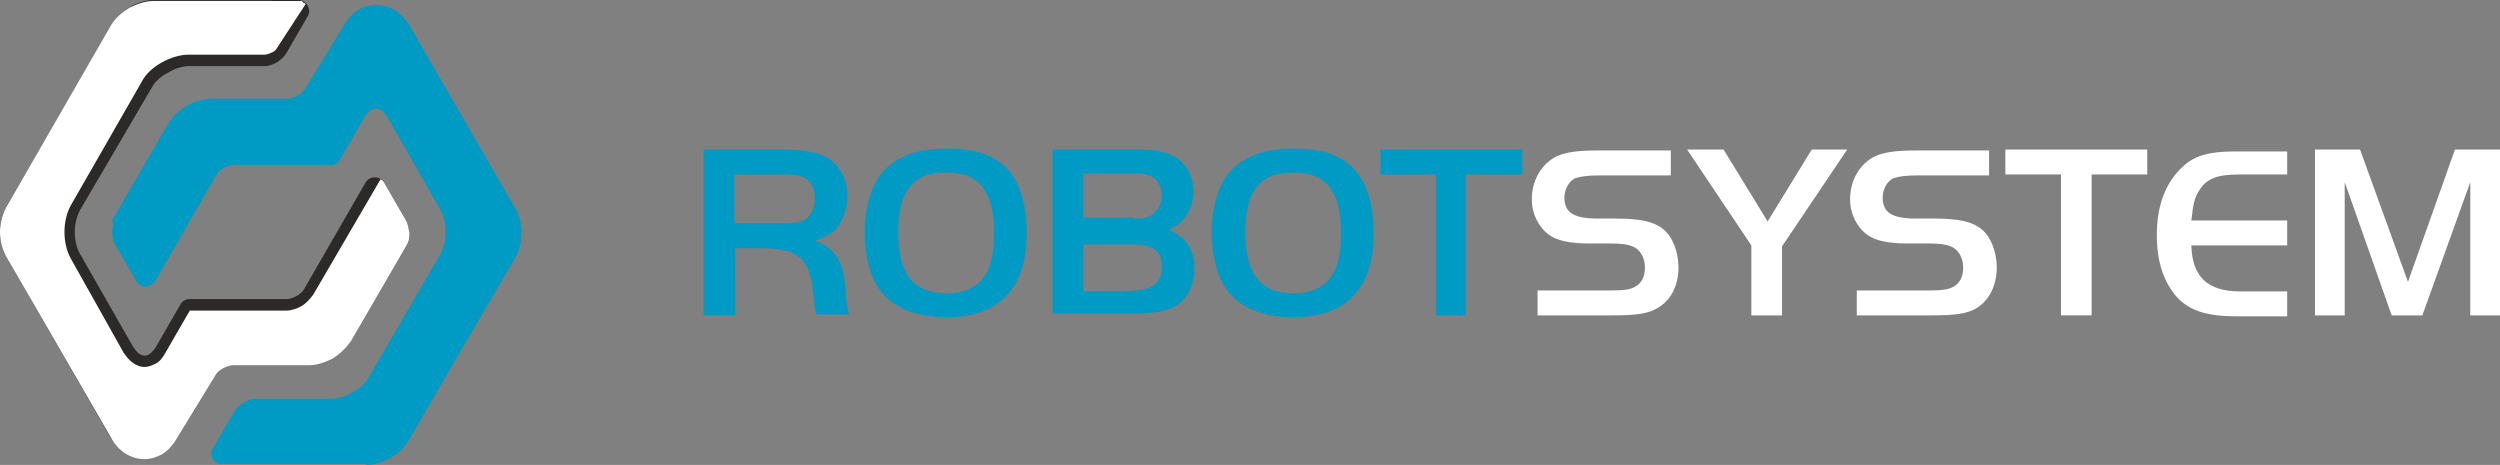 <?xml version="1.0" encoding="utf-8"?>
<!-- Generator: Adobe Illustrator 18.0.0, SVG Export Plug-In . SVG Version: 6.00 Build 0)  -->
<!DOCTYPE svg PUBLIC "-//W3C//DTD SVG 1.1 Tiny//EN" "http://www.w3.org/Graphics/SVG/1.1/DTD/svg11-tiny.dtd">
<svg version="1.1" baseProfile="tiny" id="Layer_1" xmlns="http://www.w3.org/2000/svg" xmlns:xlink="http://www.w3.org/1999/xlink"
	 x="0px" y="0px" viewBox="0 0 260.8 48.5" xml:space="preserve">
<rect x="0" y="0" width="260.8" height="48.5" fill="#808080" stroke="none"/>
<g>
	<g>
		<path fill="#009BC4" d="M76.6,32.9h-3.2V15.6h8.1c2.4,0,3.9,0.3,4.9,0.9c1.2,0.8,2,2.3,2,3.9c0,1.4-0.5,2.8-1.3,3.6
			c-0.6,0.5-1.1,0.8-2.1,1.1c2.1,0.8,3,2.1,3.2,5.1c0.1,1.8,0.2,2,0.4,2.6h-3.4c-0.1-0.3-0.2-0.4-0.2-0.7c0-0.2-0.1-0.5-0.1-0.9
			l-0.1-0.8c-0.3-3.4-1.6-4.5-5.3-4.5h-2.8V32.9L76.6,32.9z M81.7,23.3L81.7,23.3c1.2,0,2-0.1,2.4-0.5c0.6-0.4,0.9-1.2,0.9-2.1
			c0-1.1-0.4-1.9-1.2-2.2c-0.4-0.2-1-0.3-2.2-0.3h-5v5.1H81.7z"/>
		<path fill="#009BC4" d="M107.1,24.4c0,5.7-2.9,8.7-8.4,8.7c-3.1,0-5.5-1-6.8-2.7c-1.1-1.4-1.7-3.7-1.7-6.1c0-2.9,0.8-5.3,2.1-6.6
			c1.5-1.5,3.6-2.2,6.4-2.2C104.5,15.4,107.1,18.3,107.1,24.4L107.1,24.4z M93.7,24.2L93.7,24.2c0,4.4,1.6,6.4,5,6.4
			c3.4,0,5-1.9,5-6.2c0-4.4-1.5-6.4-4.9-6.4C95.3,17.9,93.7,19.9,93.7,24.2z"/>
		<path fill="#009BC4" d="M109.8,15.6h8.9c2,0,3.2,0.3,4.1,0.9c1.1,0.8,1.7,2.1,1.7,3.5c0,1.8-1,3.3-2.6,4c1.8,0.7,2.7,2,2.7,4
			c0,1.8-0.8,3.3-2.1,4c-0.9,0.5-2.2,0.7-4.3,0.7h-8.4V15.6L109.8,15.6z M118.3,22.8L118.3,22.8c1.1,0,1.6-0.1,2-0.5
			c0.5-0.4,0.9-1.1,0.9-1.9c0-0.7-0.3-1.4-0.8-1.8c-0.5-0.4-0.9-0.5-2.1-0.5H113v4.6H118.3L118.3,22.8z M118.1,30.3L118.1,30.3
			c2.1,0,3.1-0.8,3.1-2.5c0-1.6-0.9-2.3-3-2.3H113v4.9H118.1z"/>
		<path fill="#009BC4" d="M143.3,24.4c0,5.7-2.9,8.7-8.4,8.7c-3.1,0-5.5-1-6.8-2.7c-1.1-1.4-1.7-3.7-1.7-6.1c0-2.9,0.8-5.3,2.1-6.6
			c1.5-1.5,3.6-2.2,6.4-2.2C140.6,15.4,143.3,18.3,143.3,24.4L143.3,24.4z M129.9,24.2L129.9,24.2c0,4.4,1.6,6.4,5,6.4
			c3.4,0,5-1.9,5-6.2c0-4.4-1.5-6.4-4.9-6.4C131.5,17.9,129.9,19.9,129.9,24.2z"/>
		<polygon fill="#009BC4" points="144,18.2 144,15.6 158.8,15.6 158.8,18.2 152.9,18.2 152.9,32.9 149.8,32.9 149.8,18.2 		"/>
		<path fill="#FFFFFF" d="M160.5,30.3h7.6c1.3,0,2-0.1,2.5-0.4c0.7-0.4,1-1.1,1-2c0-1-0.5-1.9-1.3-2.2c-0.5-0.2-1.1-0.3-2.3-0.3
			h-2.2c-2,0-3.4-0.3-4.2-0.9c-1.1-0.8-1.8-2.2-1.8-3.7c0-2,1-3.7,2.6-4.5c0.9-0.4,2.1-0.6,4.1-0.6h7.8v2.6h-7.4
			c-1.3,0-2,0.1-2.6,0.3c-0.6,0.3-1.1,1.1-1.1,2c0,1.6,1,2.2,3.5,2.2h1.8c2.6,0,4,0.3,5,1.1c1,0.8,1.6,2.4,1.6,4
			c0,1.9-0.8,3.5-2.3,4.3c-0.9,0.5-2,0.7-4.6,0.7h-7.8V30.3z"/>
		<polygon fill="#FFFFFF" points="176,15.6 179.8,15.6 184.4,23.1 189,15.6 192.7,15.6 185.9,25.7 185.9,32.9 182.7,32.9 
			182.7,25.6 		"/>
		<path fill="#FFFFFF" d="M193.7,30.3h7.6c1.3,0,2-0.1,2.5-0.4c0.7-0.4,1-1.1,1-2c0-1-0.5-1.9-1.3-2.2c-0.5-0.2-1.1-0.3-2.3-0.3H199
			c-2,0-3.4-0.3-4.2-0.9c-1.1-0.8-1.8-2.2-1.8-3.7c0-2,1-3.7,2.6-4.5c0.9-0.4,2.1-0.6,4.1-0.6h7.8v2.6h-7.4c-1.3,0-2,0.1-2.6,0.3
			c-0.6,0.3-1.1,1.1-1.1,2c0,1.6,1,2.2,3.5,2.2h1.8c2.6,0,4,0.3,5,1.1c1,0.8,1.6,2.4,1.6,4c0,1.9-0.8,3.5-2.2,4.3
			c-0.9,0.5-2,0.7-4.6,0.7h-7.8V30.3z"/>
		<polygon fill="#FFFFFF" points="209.2,18.2 209.2,15.6 224,15.6 224,18.2 218.2,18.2 218.2,32.9 215,32.9 215,18.2 		"/>
		<path fill="#FFFFFF" d="M238.6,18.2h-4.9c-2.4,0-3.5,0.4-4.3,1.7c-0.5,0.8-0.6,1.4-0.8,3.1h10v2.6h-10c0.1,3.3,1.7,4.8,5.1,4.8
			h4.9v2.6h-5.3c-3.1,0-4.9-0.6-6.2-2c-1.4-1.6-2.1-3.7-2.1-6.5c0-3.2,1-5.6,2.8-7.2c1.2-1.1,2.8-1.5,5.3-1.5h5.5V18.2z"/>
		<polygon fill="#FFFFFF" points="251.2,29.4 256.1,15.6 260.8,15.6 260.8,32.9 257.7,32.9 257.7,19 252.7,32.9 249.5,32.9 
			244.6,19 244.6,32.9 241.5,32.9 241.5,15.6 246.2,15.6 		"/>
	</g>
	<g>
		<path fill="#009BC4" d="M22.2,47.9c-0.2-0.4-0.2-0.8,0-1.1l2.2-3.8c0.3-0.5,0.6-0.7,1-1c0.4-0.2,0.8-0.4,1.3-0.4c0,0,0,0,0,0h7.9
			h0h0h0c0.6,0,1.4-0.2,2.2-0.7c0.8-0.4,1.4-1,1.7-1.6l7.5-12.9c0.3-0.6,0.5-1.4,0.5-2.2c0-0.8-0.2-1.7-0.5-2.2l-5.6-9.8
			c-0.3-0.4-0.5-0.7-0.8-0.8c-0.1,0-0.2-0.1-0.3-0.1c-0.2,0-0.3,0-0.5,0.1c-0.2,0.1-0.4,0.3-0.7,0.7l-2.6,4.5
			c-0.2,0.4-0.6,0.6-1,0.6c-2.7,0-10.1,0-10.1,0h0c0,0,0,0,0,0c-0.3,0-0.6,0.1-1,0.3c-0.4,0.2-0.7,0.5-0.8,0.7l-6.4,11.1
			c-0.2,0.3-0.6,0.6-1,0.6c-0.4,0-0.8-0.2-1-0.6l-2.2-3.8c0,0,0,0,0,0l0,0c-0.3-0.5-0.3-0.9-0.3-1.3c0-0.4,0.1-0.9,0.3-1.3l5.8-10
			c0.4-0.7,1.1-1.3,1.9-1.8c0.8-0.4,1.6-0.7,2.5-0.7h7.9h0c0.3,0,0.7-0.1,1-0.3c0.4-0.2,0.7-0.5,0.8-0.7l0,0l4.1-6.7
			c0.4-0.7,0.9-1.2,1.5-1.6c0.6-0.3,1.2-0.5,1.8-0.5c1.4,0,2.7,0.9,3.5,2.2l9.6,16.6l1.4,2.4c0.4,0.8,0.6,1.6,0.6,2.5
			c0,0.9-0.2,1.7-0.6,2.5L42.6,45.9c-0.4,0.7-1.1,1.3-1.9,1.8c-0.8,0.4-1.6,0.7-2.5,0.7h0H23.2C22.8,48.5,22.4,48.2,22.2,47.9z"/>
		<path fill="#009BC4" d="M38.2,48.5L38.2,48.5c0.9,0,1.7-0.3,2.5-0.7c0.8-0.5,1.4-1,1.9-1.8l11.1-19.2c0.4-0.8,0.6-1.6,0.6-2.5
			c0-0.9-0.2-1.7-0.6-2.5l-1.4-2.4L42.7,2.7c-0.7-1.3-2-2.2-3.5-2.2c-0.6,0-1.2,0.2-1.8,0.5c-0.6,0.4-1.1,0.9-1.5,1.6l-4.1,6.7l0,0
			c-0.1,0.2-0.4,0.5-0.8,0.7c-0.4,0.2-0.8,0.3-1,0.3h0H22c-0.8,0-1.7,0.3-2.5,0.7c-0.8,0.5-1.4,1.1-1.9,1.8l-5.8,10
			c-0.1,0.1-0.1,0.2-0.1,0.3c0.5,0.8,1,1.6,1.1,1.8l2.2,3.8l6.4-11.1c0.3-0.4,0.7-0.9,1.2-1.2c0.5-0.3,1.1-0.5,1.6-0.5h2l0.3,0
			c0.6,0,0.9,0,1.1,0l0,0c0.1,0,3.6,0,6.7,0l2.6-4.5c0.3-0.5,0.6-0.9,1.1-1.1c0.6-0.3,1.2-0.4,1.8-0.2c0.5,0.2,1,0.7,1.4,1.3
			l5.6,9.8c0.9,1.6,0.9,4,0,5.6l-7.4,12.9c-0.4,0.8-1.2,1.5-2.1,2c-0.9,0.5-1.9,0.8-2.8,0.8h-7.9c-0.2,0-0.5,0.1-0.7,0.2
			c-0.3,0.1-0.5,0.3-0.6,0.5l-3,4.7c0.2,0.2,0.5,0.3,0.8,0.3H38.2z"/>
		<path fill="#2B2A29" d="M32.1,0.6c0.2,0.4,0.2,0.8,0,1.1l-2.2,3.8c-0.3,0.5-0.6,0.7-1,1c-0.4,0.2-0.8,0.4-1.3,0.4h0h-7.9
			c0,0,0,0,0,0h0h0c-0.6,0-1.4,0.2-2.2,0.7c-0.8,0.4-1.4,1-1.7,1.6L8.3,22c-0.3,0.6-0.5,1.4-0.5,2.2c0,0.8,0.2,1.7,0.5,2.2l5.6,9.8
			c0.3,0.4,0.5,0.7,0.8,0.8c0.1,0,0.2,0.1,0.3,0.1c0.2,0,0.3,0,0.5-0.1c0.2-0.1,0.4-0.3,0.7-0.7l2.6-4.5c0.2-0.4,0.6-0.6,1-0.6
			c2.7,0,10.1,0,10.1,0h0c0,0,0,0,0,0c0.3,0,0.6-0.1,1-0.3c0.4-0.2,0.7-0.5,0.8-0.7l6.4-11.1c0.2-0.4,0.6-0.6,1-0.6
			c0.4,0,0.8,0.2,1,0.6l2.2,3.8c0,0,0,0,0,0l0,0c0.3,0.5,0.3,0.9,0.3,1.3c0,0.4-0.1,0.9-0.3,1.3l-5.8,10c-0.4,0.7-1.1,1.3-1.9,1.8
			c-0.8,0.4-1.6,0.7-2.5,0.7h-7.9h0c-0.3,0-0.7,0.1-1,0.3c-0.4,0.2-0.7,0.5-0.8,0.7l0,0l-4.1,6.7c-0.4,0.7-0.9,1.2-1.5,1.6
			c-0.6,0.3-1.2,0.5-1.8,0.5c-1.4,0-2.7-0.9-3.5-2.2L2,29.1l-1.4-2.4C0.2,26,0,25.1,0,24.2c0-0.9,0.2-1.7,0.6-2.5L11.7,2.5
			c0.4-0.7,1.1-1.3,1.9-1.8C14.3,0.3,15.2,0,16,0h0h15.1C31.5,0,31.9,0.2,32.1,0.6z"/>
		<path fill="#FFFFFF" d="M42.3,22.9L42.3,22.9C42.3,22.9,42.3,22.9,42.3,22.9l-2.2-3.8c-0.1-0.2-0.2-0.3-0.4-0.4l-7,12
			c-0.3,0.4-0.7,0.9-1.2,1.2c-0.5,0.3-1.1,0.5-1.6,0.5h-2l-0.3,0c-0.6,0-0.9,0-1.1,0l0,0c-0.1,0-3.6,0-6.7,0l-2.6,4.5
			c-0.3,0.5-0.6,0.9-1.1,1.1c-0.6,0.3-1.2,0.4-1.8,0.1c-0.5-0.2-1-0.7-1.4-1.3L7.4,27c-0.9-1.6-0.9-4,0-5.6l7.4-12.9
			c0.4-0.8,1.2-1.5,2.1-2c0.9-0.5,1.9-0.8,2.8-0.8h7.9c0.2,0,0.5-0.1,0.7-0.2c0.3-0.1,0.5-0.3,0.6-0.5l3-4.6c-0.1,0-0.1-0.1-0.2-0.1
			c0,0-0.1,0-0.1-0.1c0,0-0.1,0-0.1-0.1c0,0-0.1,0-0.1,0c-0.1,0-0.2,0-0.3,0H16h0c-0.8,0-1.7,0.3-2.5,0.7c-0.8,0.5-1.4,1-1.9,1.8
			L0.6,21.7C0.2,22.5,0,23.4,0,24.2c0,0.9,0.2,1.7,0.6,2.5L2,29.1l9.6,16.6c0.7,1.3,2,2.2,3.5,2.2c0.6,0,1.2-0.2,1.8-0.5
			c0.6-0.4,1.1-0.9,1.5-1.6l4.1-6.7l0,0c0.1-0.2,0.4-0.5,0.8-0.7c0.4-0.2,0.8-0.3,1-0.3h0h7.9c0.9,0,1.7-0.3,2.5-0.7
			c0.8-0.5,1.4-1.1,1.9-1.8l5.8-10c0.3-0.5,0.3-0.9,0.3-1.3C42.6,23.8,42.6,23.4,42.3,22.9z"/>
	</g>
</g>
</svg>
